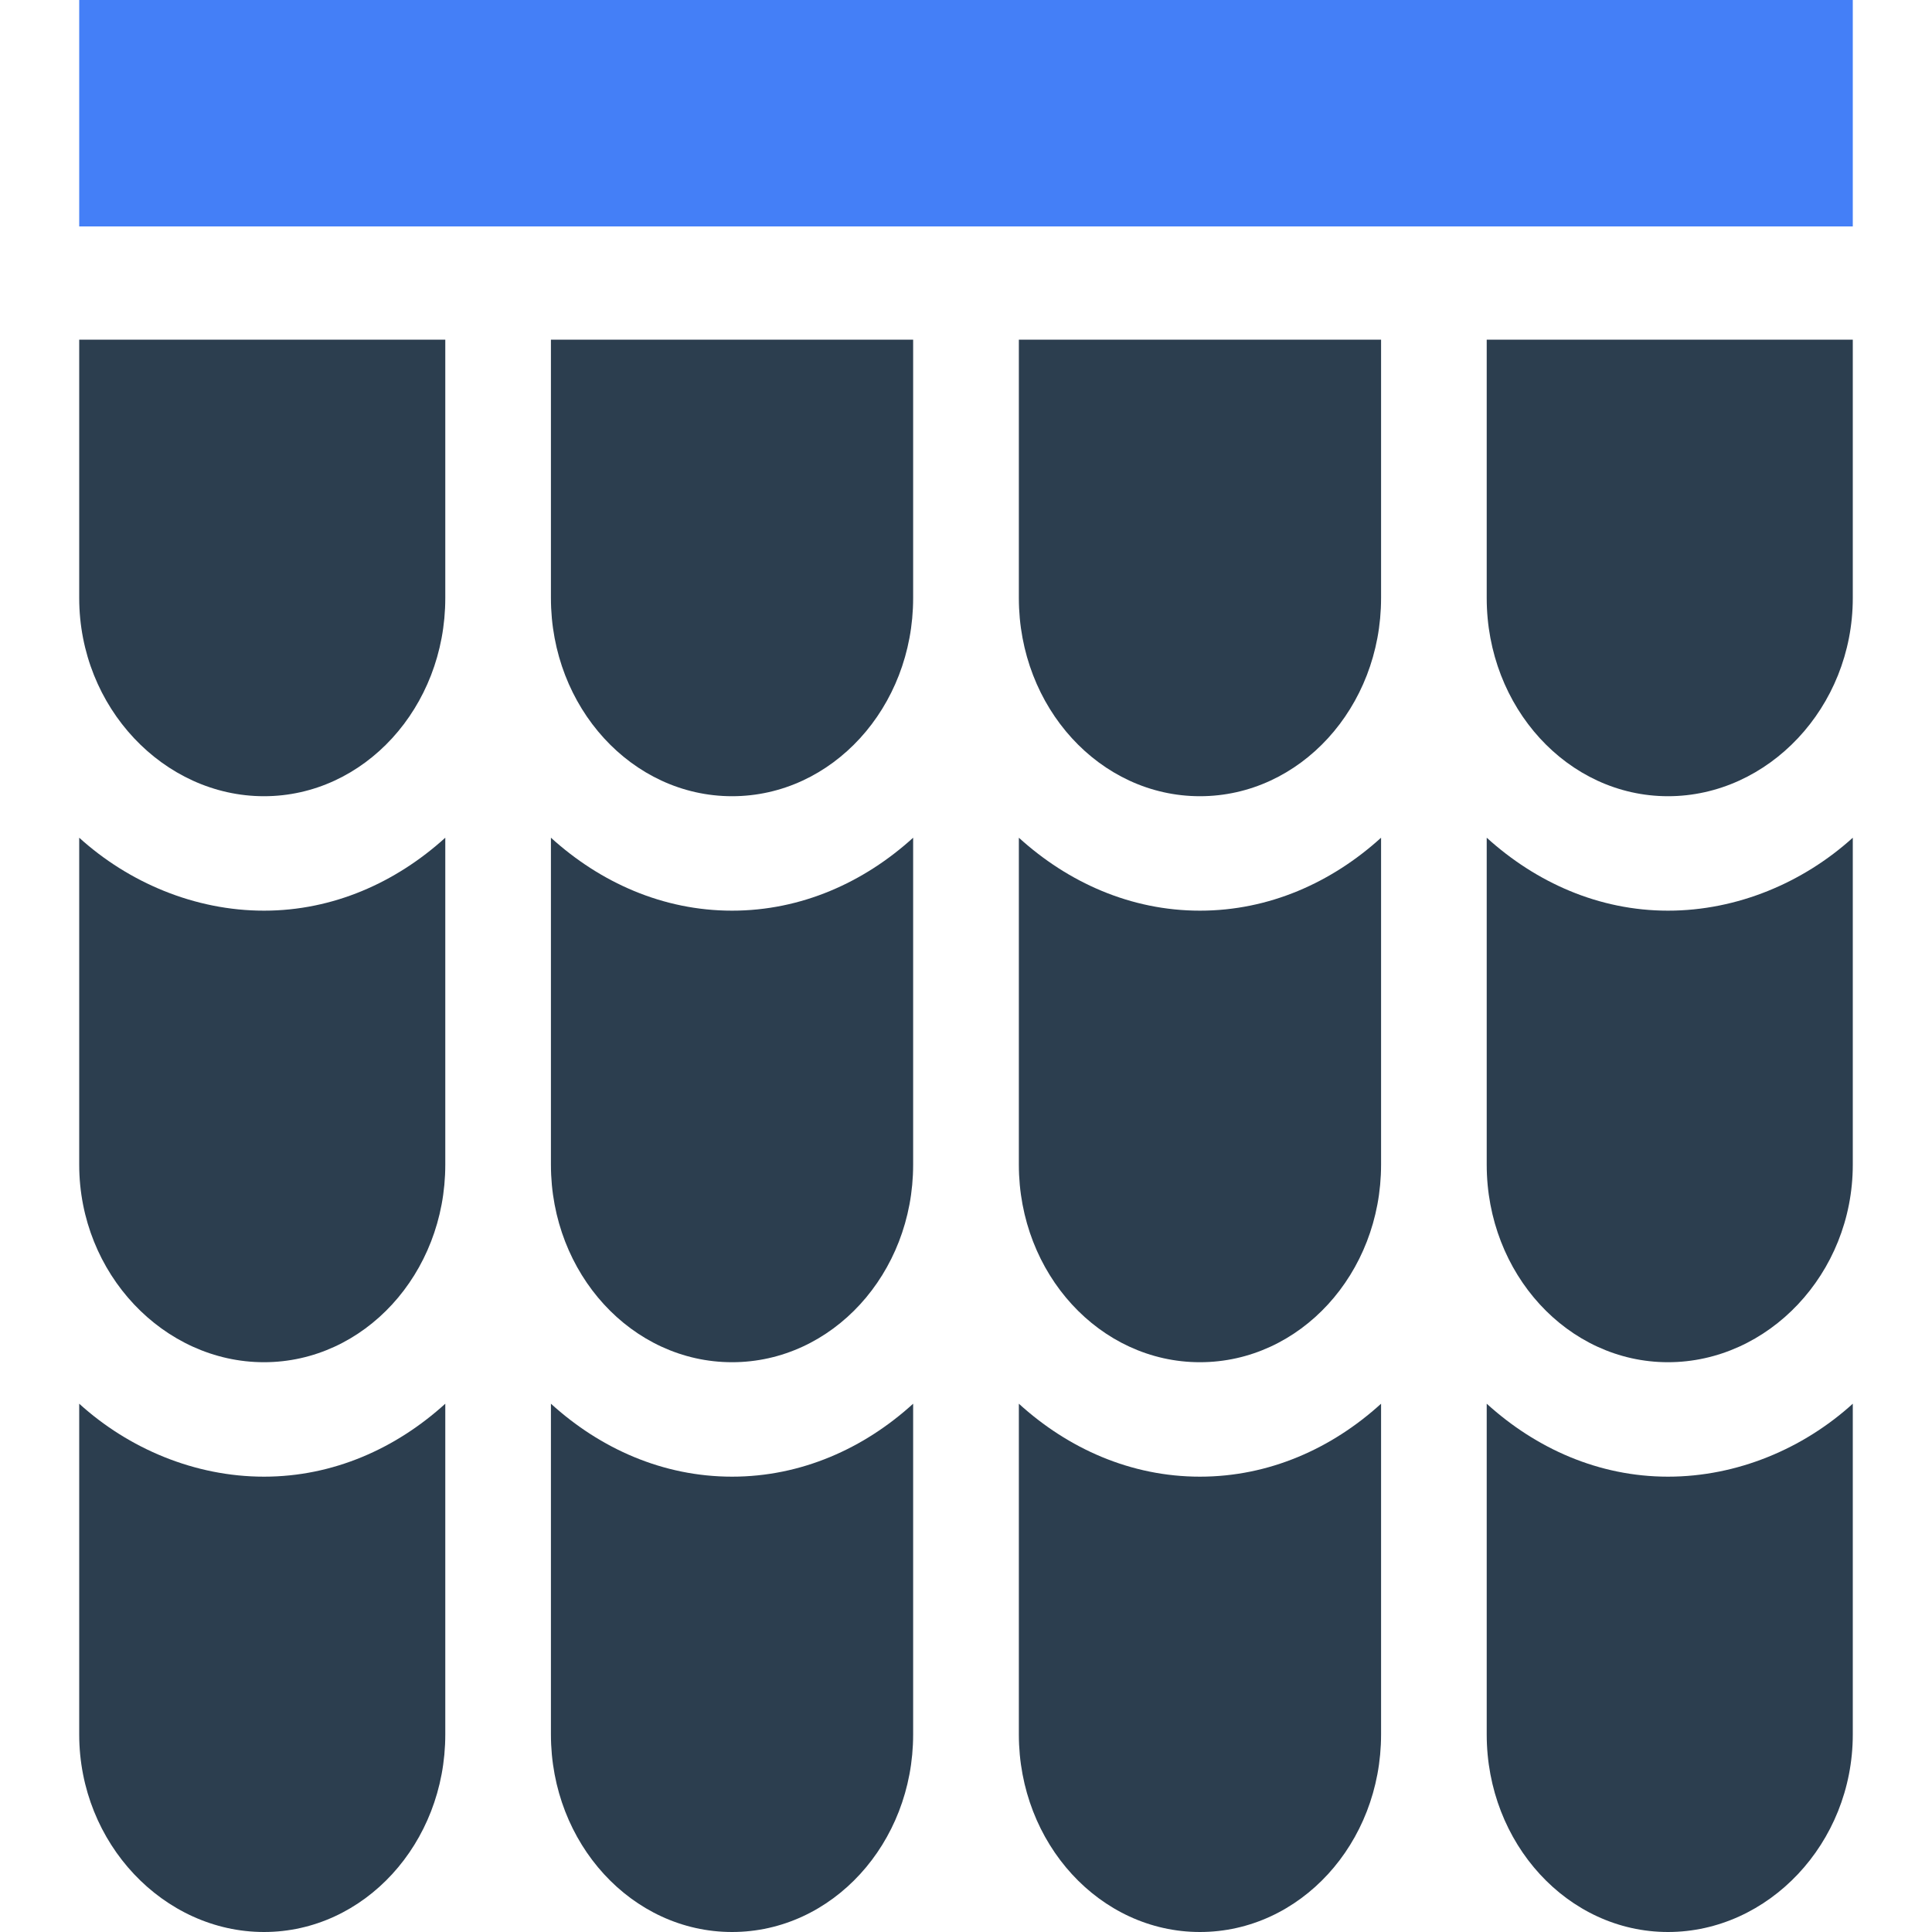 <svg width="25" height="25" viewBox="0 0 25 25" fill="none" xmlns="http://www.w3.org/2000/svg">
<path d="M3.416 10.303C4.712 10.303 5.762 9.155 5.762 7.739V4.395H1.025V7.739C1.025 9.155 2.12 10.303 3.416 10.303Z" fill="#2C3E4F"/>
<path d="M11.816 7.739V4.395H7.129V7.739C7.129 9.155 8.178 10.303 9.473 10.303C10.767 10.303 11.816 9.155 11.816 7.739Z" fill="#2C3E4F"/>
<path d="M17.871 4.395H13.184V7.739C13.184 9.155 14.233 10.303 15.527 10.303C16.822 10.303 17.871 9.155 17.871 7.739V4.395Z" fill="#2C3E4F"/>
<path d="M23.975 4.395H19.238V7.739C19.238 9.155 20.288 10.303 21.584 10.303C22.88 10.303 23.975 9.155 23.975 7.739V4.395Z" fill="#2C3E4F"/>
<path d="M23.975 10.84C23.335 11.42 22.48 11.784 21.584 11.784C20.689 11.784 19.878 11.42 19.238 10.84V15.071C19.238 16.483 20.288 17.627 21.584 17.627C22.88 17.627 23.975 16.483 23.975 15.071V10.84Z" fill="#2C3E4F"/>
<path d="M17.871 10.84C17.232 11.42 16.422 11.784 15.527 11.784C14.633 11.784 13.822 11.42 13.184 10.84V15.071C13.184 16.483 14.233 17.627 15.527 17.627C16.822 17.627 17.871 16.483 17.871 15.071V10.84Z" fill="#2C3E4F"/>
<path d="M7.129 15.071C7.129 16.483 8.178 17.627 9.473 17.627C10.767 17.627 11.816 16.483 11.816 15.071V10.84C11.178 11.42 10.367 11.784 9.473 11.784C8.578 11.784 7.768 11.42 7.129 10.84V15.071Z" fill="#2C3E4F"/>
<path d="M3.416 17.627C4.712 17.627 5.762 16.483 5.762 15.071V10.84C5.122 11.42 4.311 11.784 3.416 11.784C2.52 11.784 1.665 11.42 1.025 10.84V15.071C1.025 16.483 2.12 17.627 3.416 17.627Z" fill="#2C3E4F"/>
<path d="M19.238 18.164V22.444C19.238 23.855 20.288 25 21.584 25C22.88 25 23.975 23.855 23.975 22.444V18.164C23.335 18.745 22.48 19.108 21.584 19.108C20.689 19.108 19.878 18.745 19.238 18.164Z" fill="#2C3E4F"/>
<path d="M13.184 18.164V22.444C13.184 23.855 14.233 25 15.527 25C16.822 25 17.871 23.855 17.871 22.444V18.164C17.232 18.745 16.422 19.108 15.527 19.108C14.633 19.108 13.822 18.745 13.184 18.164Z" fill="#2C3E4F"/>
<path d="M7.129 22.444C7.129 23.855 8.178 25 9.473 25C10.767 25 11.816 23.855 11.816 22.444V18.164C11.178 18.745 10.367 19.108 9.473 19.108C8.578 19.108 7.768 18.745 7.129 18.164V22.444Z" fill="#2C3E4F"/>
<path d="M3.416 25C4.712 25 5.762 23.855 5.762 22.444V18.164C5.122 18.745 4.311 19.108 3.416 19.108C2.52 19.108 1.665 18.745 1.025 18.164V22.444C1.025 23.855 2.12 25 3.416 25Z" fill="#2C3E4F"/>
<path d="M1.025 0H23.975V2.93H1.025V0Z" fill="#447FF7"/>
</svg>

